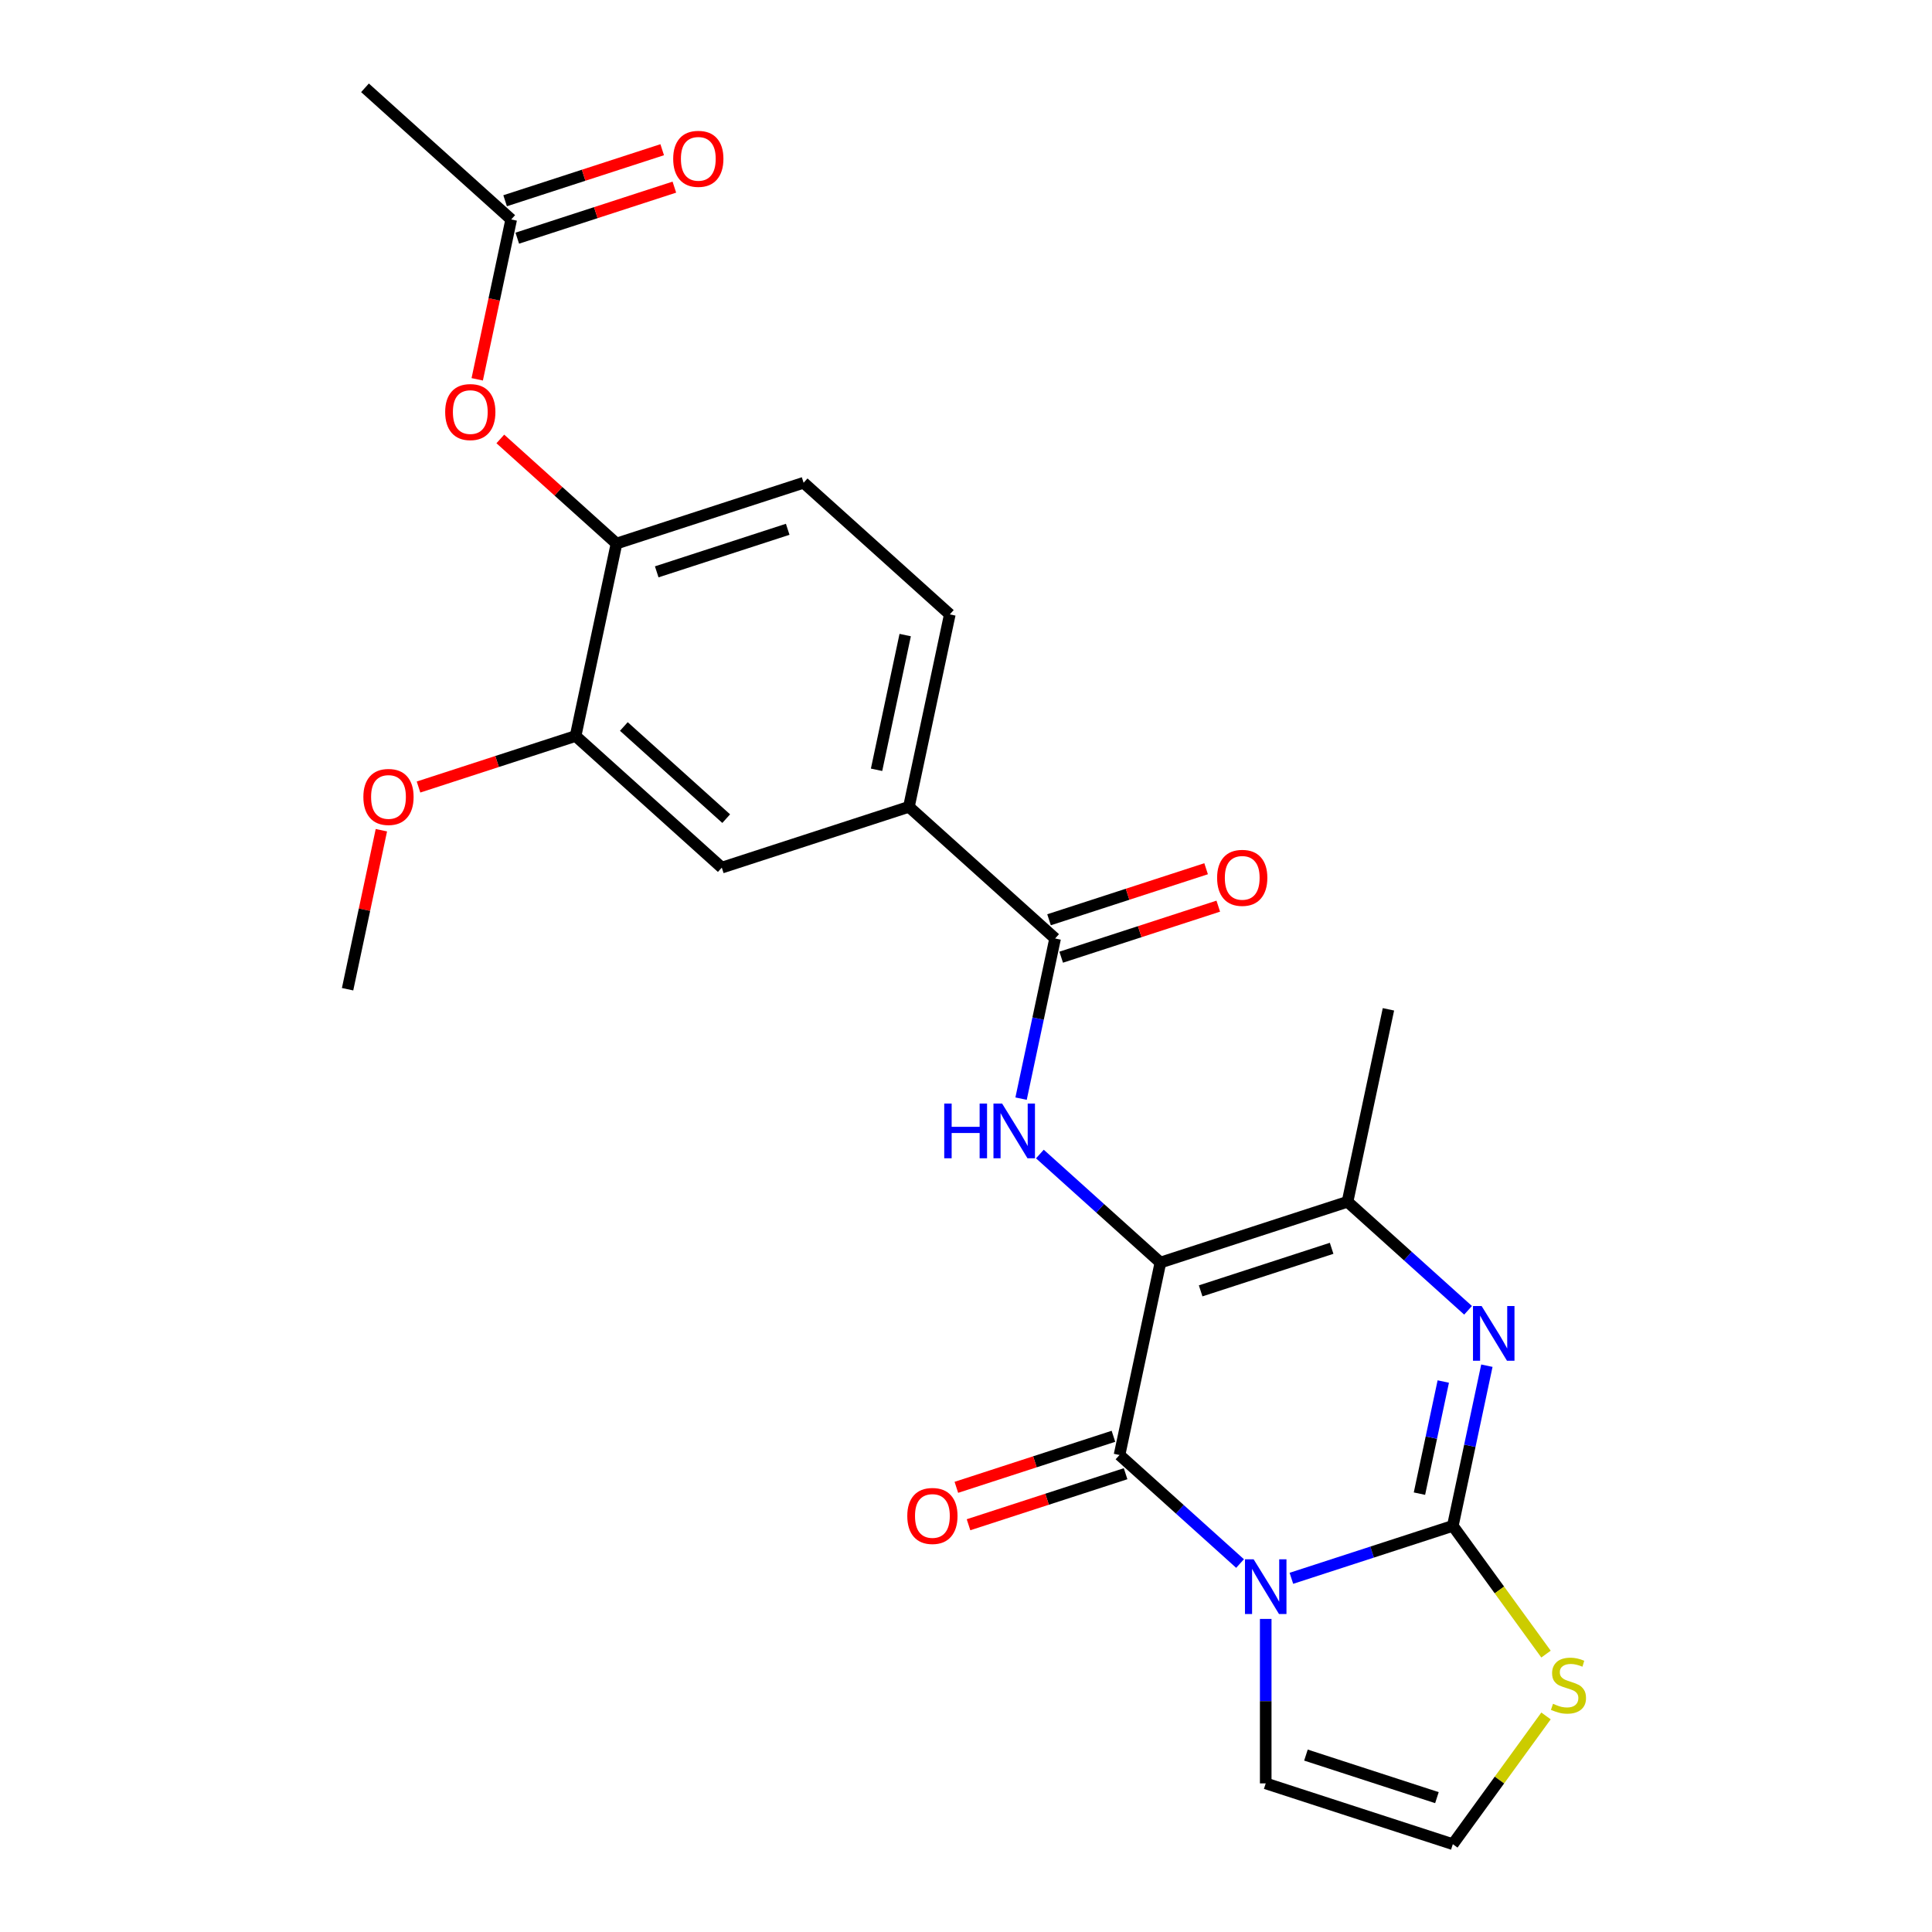 <?xml version='1.0' encoding='iso-8859-1'?>
<svg version='1.1' baseProfile='full'
              xmlns='http://www.w3.org/2000/svg'
                      xmlns:rdkit='http://www.rdkit.org/xml'
                      xmlns:xlink='http://www.w3.org/1999/xlink'
                  xml:space='preserve'
width='1000px' height='1000px' viewBox='0 0 1000 1000'>
<!-- END OF HEADER -->
<rect style='opacity:1.0;fill:#FFFFFF;stroke:none' width='1000' height='1000' x='0' y='0'> </rect>
<path class='bond-1' d='M 668.42,816.929 L 710.201,803.354' style='fill:none;fill-rule:evenodd;stroke:#0000FF;stroke-width:6px;stroke-linecap:butt;stroke-linejoin:miter;stroke-opacity:1' />
<path class='bond-1' d='M 710.201,803.354 L 751.982,789.778' style='fill:none;fill-rule:evenodd;stroke:#000000;stroke-width:6px;stroke-linecap:butt;stroke-linejoin:miter;stroke-opacity:1' />
<path class='bond-2' d='M 641.849,809.283 L 610.654,781.195' style='fill:none;fill-rule:evenodd;stroke:#0000FF;stroke-width:6px;stroke-linecap:butt;stroke-linejoin:miter;stroke-opacity:1' />
<path class='bond-2' d='M 610.654,781.195 L 579.459,753.107' style='fill:none;fill-rule:evenodd;stroke:#000000;stroke-width:6px;stroke-linecap:butt;stroke-linejoin:miter;stroke-opacity:1' />
<path class='bond-9' d='M 655.135,837.952 L 655.135,880.515' style='fill:none;fill-rule:evenodd;stroke:#0000FF;stroke-width:6px;stroke-linecap:butt;stroke-linejoin:miter;stroke-opacity:1' />
<path class='bond-9' d='M 655.135,880.515 L 655.135,923.078' style='fill:none;fill-rule:evenodd;stroke:#000000;stroke-width:6px;stroke-linecap:butt;stroke-linejoin:miter;stroke-opacity:1' />
<path class='bond-0' d='M 600.631,653.5 L 579.459,753.107' style='fill:none;fill-rule:evenodd;stroke:#000000;stroke-width:6px;stroke-linecap:butt;stroke-linejoin:miter;stroke-opacity:1' />
<path class='bond-4' d='M 600.631,653.5 L 697.479,622.033' style='fill:none;fill-rule:evenodd;stroke:#000000;stroke-width:6px;stroke-linecap:butt;stroke-linejoin:miter;stroke-opacity:1' />
<path class='bond-4' d='M 621.452,668.15 L 689.245,646.122' style='fill:none;fill-rule:evenodd;stroke:#000000;stroke-width:6px;stroke-linecap:butt;stroke-linejoin:miter;stroke-opacity:1' />
<path class='bond-5' d='M 600.631,653.5 L 569.436,625.412' style='fill:none;fill-rule:evenodd;stroke:#000000;stroke-width:6px;stroke-linecap:butt;stroke-linejoin:miter;stroke-opacity:1' />
<path class='bond-5' d='M 569.436,625.412 L 538.241,597.324' style='fill:none;fill-rule:evenodd;stroke:#0000FF;stroke-width:6px;stroke-linecap:butt;stroke-linejoin:miter;stroke-opacity:1' />
<path class='bond-3' d='M 751.982,789.778 L 760.793,748.328' style='fill:none;fill-rule:evenodd;stroke:#000000;stroke-width:6px;stroke-linecap:butt;stroke-linejoin:miter;stroke-opacity:1' />
<path class='bond-3' d='M 760.793,748.328 L 769.604,706.877' style='fill:none;fill-rule:evenodd;stroke:#0000FF;stroke-width:6px;stroke-linecap:butt;stroke-linejoin:miter;stroke-opacity:1' />
<path class='bond-3' d='M 734.704,773.109 L 740.872,744.093' style='fill:none;fill-rule:evenodd;stroke:#000000;stroke-width:6px;stroke-linecap:butt;stroke-linejoin:miter;stroke-opacity:1' />
<path class='bond-3' d='M 740.872,744.093 L 747.039,715.078' style='fill:none;fill-rule:evenodd;stroke:#0000FF;stroke-width:6px;stroke-linecap:butt;stroke-linejoin:miter;stroke-opacity:1' />
<path class='bond-7' d='M 751.982,789.778 L 776.097,822.969' style='fill:none;fill-rule:evenodd;stroke:#000000;stroke-width:6px;stroke-linecap:butt;stroke-linejoin:miter;stroke-opacity:1' />
<path class='bond-7' d='M 776.097,822.969 L 800.212,856.16' style='fill:none;fill-rule:evenodd;stroke:#CCCC00;stroke-width:6px;stroke-linecap:butt;stroke-linejoin:miter;stroke-opacity:1' />
<path class='bond-15' d='M 576.312,743.422 L 535.661,756.631' style='fill:none;fill-rule:evenodd;stroke:#000000;stroke-width:6px;stroke-linecap:butt;stroke-linejoin:miter;stroke-opacity:1' />
<path class='bond-15' d='M 535.661,756.631 L 495.01,769.839' style='fill:none;fill-rule:evenodd;stroke:#FF0000;stroke-width:6px;stroke-linecap:butt;stroke-linejoin:miter;stroke-opacity:1' />
<path class='bond-15' d='M 582.606,762.792 L 541.955,776' style='fill:none;fill-rule:evenodd;stroke:#000000;stroke-width:6px;stroke-linecap:butt;stroke-linejoin:miter;stroke-opacity:1' />
<path class='bond-15' d='M 541.955,776 L 501.304,789.208' style='fill:none;fill-rule:evenodd;stroke:#FF0000;stroke-width:6px;stroke-linecap:butt;stroke-linejoin:miter;stroke-opacity:1' />
<path class='bond-26' d='M 759.869,678.209 L 728.674,650.121' style='fill:none;fill-rule:evenodd;stroke:#0000FF;stroke-width:6px;stroke-linecap:butt;stroke-linejoin:miter;stroke-opacity:1' />
<path class='bond-26' d='M 728.674,650.121 L 697.479,622.033' style='fill:none;fill-rule:evenodd;stroke:#000000;stroke-width:6px;stroke-linecap:butt;stroke-linejoin:miter;stroke-opacity:1' />
<path class='bond-22' d='M 697.479,622.033 L 718.651,522.426' style='fill:none;fill-rule:evenodd;stroke:#000000;stroke-width:6px;stroke-linecap:butt;stroke-linejoin:miter;stroke-opacity:1' />
<path class='bond-6' d='M 528.506,568.656 L 537.317,527.205' style='fill:none;fill-rule:evenodd;stroke:#0000FF;stroke-width:6px;stroke-linecap:butt;stroke-linejoin:miter;stroke-opacity:1' />
<path class='bond-6' d='M 537.317,527.205 L 546.127,485.755' style='fill:none;fill-rule:evenodd;stroke:#000000;stroke-width:6px;stroke-linecap:butt;stroke-linejoin:miter;stroke-opacity:1' />
<path class='bond-8' d='M 546.127,485.755 L 470.451,417.616' style='fill:none;fill-rule:evenodd;stroke:#000000;stroke-width:6px;stroke-linecap:butt;stroke-linejoin:miter;stroke-opacity:1' />
<path class='bond-17' d='M 549.274,495.44 L 589.925,482.232' style='fill:none;fill-rule:evenodd;stroke:#000000;stroke-width:6px;stroke-linecap:butt;stroke-linejoin:miter;stroke-opacity:1' />
<path class='bond-17' d='M 589.925,482.232 L 630.576,469.023' style='fill:none;fill-rule:evenodd;stroke:#FF0000;stroke-width:6px;stroke-linecap:butt;stroke-linejoin:miter;stroke-opacity:1' />
<path class='bond-17' d='M 542.98,476.07 L 583.631,462.862' style='fill:none;fill-rule:evenodd;stroke:#000000;stroke-width:6px;stroke-linecap:butt;stroke-linejoin:miter;stroke-opacity:1' />
<path class='bond-17' d='M 583.631,462.862 L 624.282,449.654' style='fill:none;fill-rule:evenodd;stroke:#FF0000;stroke-width:6px;stroke-linecap:butt;stroke-linejoin:miter;stroke-opacity:1' />
<path class='bond-25' d='M 800.212,888.163 L 776.097,921.354' style='fill:none;fill-rule:evenodd;stroke:#CCCC00;stroke-width:6px;stroke-linecap:butt;stroke-linejoin:miter;stroke-opacity:1' />
<path class='bond-25' d='M 776.097,921.354 L 751.982,954.545' style='fill:none;fill-rule:evenodd;stroke:#000000;stroke-width:6px;stroke-linecap:butt;stroke-linejoin:miter;stroke-opacity:1' />
<path class='bond-12' d='M 470.451,417.616 L 373.603,449.084' style='fill:none;fill-rule:evenodd;stroke:#000000;stroke-width:6px;stroke-linecap:butt;stroke-linejoin:miter;stroke-opacity:1' />
<path class='bond-18' d='M 470.451,417.616 L 491.623,318.01' style='fill:none;fill-rule:evenodd;stroke:#000000;stroke-width:6px;stroke-linecap:butt;stroke-linejoin:miter;stroke-opacity:1' />
<path class='bond-18' d='M 453.706,398.441 L 468.526,328.716' style='fill:none;fill-rule:evenodd;stroke:#000000;stroke-width:6px;stroke-linecap:butt;stroke-linejoin:miter;stroke-opacity:1' />
<path class='bond-14' d='M 655.135,923.078 L 751.982,954.545' style='fill:none;fill-rule:evenodd;stroke:#000000;stroke-width:6px;stroke-linecap:butt;stroke-linejoin:miter;stroke-opacity:1' />
<path class='bond-14' d='M 675.955,908.428 L 743.749,930.456' style='fill:none;fill-rule:evenodd;stroke:#000000;stroke-width:6px;stroke-linecap:butt;stroke-linejoin:miter;stroke-opacity:1' />
<path class='bond-10' d='M 319.1,281.339 L 415.947,249.871' style='fill:none;fill-rule:evenodd;stroke:#000000;stroke-width:6px;stroke-linecap:butt;stroke-linejoin:miter;stroke-opacity:1' />
<path class='bond-10' d='M 339.92,295.988 L 407.714,273.961' style='fill:none;fill-rule:evenodd;stroke:#000000;stroke-width:6px;stroke-linecap:butt;stroke-linejoin:miter;stroke-opacity:1' />
<path class='bond-13' d='M 319.1,281.339 L 289.035,254.268' style='fill:none;fill-rule:evenodd;stroke:#000000;stroke-width:6px;stroke-linecap:butt;stroke-linejoin:miter;stroke-opacity:1' />
<path class='bond-13' d='M 289.035,254.268 L 258.97,227.197' style='fill:none;fill-rule:evenodd;stroke:#FF0000;stroke-width:6px;stroke-linecap:butt;stroke-linejoin:miter;stroke-opacity:1' />
<path class='bond-27' d='M 319.1,281.339 L 297.928,380.945' style='fill:none;fill-rule:evenodd;stroke:#000000;stroke-width:6px;stroke-linecap:butt;stroke-linejoin:miter;stroke-opacity:1' />
<path class='bond-11' d='M 297.928,380.945 L 373.603,449.084' style='fill:none;fill-rule:evenodd;stroke:#000000;stroke-width:6px;stroke-linecap:butt;stroke-linejoin:miter;stroke-opacity:1' />
<path class='bond-11' d='M 322.907,376.031 L 375.88,423.728' style='fill:none;fill-rule:evenodd;stroke:#000000;stroke-width:6px;stroke-linecap:butt;stroke-linejoin:miter;stroke-opacity:1' />
<path class='bond-21' d='M 297.928,380.945 L 257.277,394.154' style='fill:none;fill-rule:evenodd;stroke:#000000;stroke-width:6px;stroke-linecap:butt;stroke-linejoin:miter;stroke-opacity:1' />
<path class='bond-21' d='M 257.277,394.154 L 216.626,407.362' style='fill:none;fill-rule:evenodd;stroke:#FF0000;stroke-width:6px;stroke-linecap:butt;stroke-linejoin:miter;stroke-opacity:1' />
<path class='bond-16' d='M 247.009,196.334 L 255.802,154.964' style='fill:none;fill-rule:evenodd;stroke:#FF0000;stroke-width:6px;stroke-linecap:butt;stroke-linejoin:miter;stroke-opacity:1' />
<path class='bond-16' d='M 255.802,154.964 L 264.596,113.593' style='fill:none;fill-rule:evenodd;stroke:#000000;stroke-width:6px;stroke-linecap:butt;stroke-linejoin:miter;stroke-opacity:1' />
<path class='bond-20' d='M 267.743,123.278 L 308.394,110.07' style='fill:none;fill-rule:evenodd;stroke:#000000;stroke-width:6px;stroke-linecap:butt;stroke-linejoin:miter;stroke-opacity:1' />
<path class='bond-20' d='M 308.394,110.07 L 349.045,96.862' style='fill:none;fill-rule:evenodd;stroke:#FF0000;stroke-width:6px;stroke-linecap:butt;stroke-linejoin:miter;stroke-opacity:1' />
<path class='bond-20' d='M 261.449,103.909 L 302.1,90.7' style='fill:none;fill-rule:evenodd;stroke:#000000;stroke-width:6px;stroke-linecap:butt;stroke-linejoin:miter;stroke-opacity:1' />
<path class='bond-20' d='M 302.1,90.7 L 342.751,77.492' style='fill:none;fill-rule:evenodd;stroke:#FF0000;stroke-width:6px;stroke-linecap:butt;stroke-linejoin:miter;stroke-opacity:1' />
<path class='bond-23' d='M 264.596,113.593 L 188.92,45.455' style='fill:none;fill-rule:evenodd;stroke:#000000;stroke-width:6px;stroke-linecap:butt;stroke-linejoin:miter;stroke-opacity:1' />
<path class='bond-19' d='M 491.623,318.01 L 415.947,249.871' style='fill:none;fill-rule:evenodd;stroke:#000000;stroke-width:6px;stroke-linecap:butt;stroke-linejoin:miter;stroke-opacity:1' />
<path class='bond-24' d='M 197.401,429.719 L 188.655,470.869' style='fill:none;fill-rule:evenodd;stroke:#FF0000;stroke-width:6px;stroke-linecap:butt;stroke-linejoin:miter;stroke-opacity:1' />
<path class='bond-24' d='M 188.655,470.869 L 179.908,512.02' style='fill:none;fill-rule:evenodd;stroke:#000000;stroke-width:6px;stroke-linecap:butt;stroke-linejoin:miter;stroke-opacity:1' />
<path  class='atom-0' d='M 648.875 807.086
L 658.155 822.086
Q 659.075 823.566, 660.555 826.246
Q 662.035 828.926, 662.115 829.086
L 662.115 807.086
L 665.875 807.086
L 665.875 835.406
L 661.995 835.406
L 652.035 819.006
Q 650.875 817.086, 649.635 814.886
Q 648.435 812.686, 648.075 812.006
L 648.075 835.406
L 644.395 835.406
L 644.395 807.086
L 648.875 807.086
' fill='#0000FF'/>
<path  class='atom-4' d='M 766.894 676.012
L 776.174 691.012
Q 777.094 692.492, 778.574 695.172
Q 780.054 697.852, 780.134 698.012
L 780.134 676.012
L 783.894 676.012
L 783.894 704.332
L 780.014 704.332
L 770.054 687.932
Q 768.894 686.012, 767.654 683.812
Q 766.454 681.612, 766.094 680.932
L 766.094 704.332
L 762.414 704.332
L 762.414 676.012
L 766.894 676.012
' fill='#0000FF'/>
<path  class='atom-6' d='M 488.735 571.202
L 492.575 571.202
L 492.575 583.242
L 507.055 583.242
L 507.055 571.202
L 510.895 571.202
L 510.895 599.522
L 507.055 599.522
L 507.055 586.442
L 492.575 586.442
L 492.575 599.522
L 488.735 599.522
L 488.735 571.202
' fill='#0000FF'/>
<path  class='atom-6' d='M 518.695 571.202
L 527.975 586.202
Q 528.895 587.682, 530.375 590.362
Q 531.855 593.042, 531.935 593.202
L 531.935 571.202
L 535.695 571.202
L 535.695 599.522
L 531.815 599.522
L 521.855 583.122
Q 520.695 581.202, 519.455 579.002
Q 518.255 576.802, 517.895 576.122
L 517.895 599.522
L 514.215 599.522
L 514.215 571.202
L 518.695 571.202
' fill='#0000FF'/>
<path  class='atom-8' d='M 803.838 881.882
Q 804.158 882.002, 805.478 882.562
Q 806.798 883.122, 808.238 883.482
Q 809.718 883.802, 811.158 883.802
Q 813.838 883.802, 815.398 882.522
Q 816.958 881.202, 816.958 878.922
Q 816.958 877.362, 816.158 876.402
Q 815.398 875.442, 814.198 874.922
Q 812.998 874.402, 810.998 873.802
Q 808.478 873.042, 806.958 872.322
Q 805.478 871.602, 804.398 870.082
Q 803.358 868.562, 803.358 866.002
Q 803.358 862.442, 805.758 860.242
Q 808.198 858.042, 812.998 858.042
Q 816.278 858.042, 819.998 859.602
L 819.078 862.682
Q 815.678 861.282, 813.118 861.282
Q 810.358 861.282, 808.838 862.442
Q 807.318 863.562, 807.358 865.522
Q 807.358 867.042, 808.118 867.962
Q 808.918 868.882, 810.038 869.402
Q 811.198 869.922, 813.118 870.522
Q 815.678 871.322, 817.198 872.122
Q 818.718 872.922, 819.798 874.562
Q 820.918 876.162, 820.918 878.922
Q 820.918 882.842, 818.278 884.962
Q 815.678 887.042, 811.318 887.042
Q 808.798 887.042, 806.878 886.482
Q 804.998 885.962, 802.758 885.042
L 803.838 881.882
' fill='#CCCC00'/>
<path  class='atom-14' d='M 230.424 213.28
Q 230.424 206.48, 233.784 202.68
Q 237.144 198.88, 243.424 198.88
Q 249.704 198.88, 253.064 202.68
Q 256.424 206.48, 256.424 213.28
Q 256.424 220.16, 253.024 224.08
Q 249.624 227.96, 243.424 227.96
Q 237.184 227.96, 233.784 224.08
Q 230.424 220.2, 230.424 213.28
M 243.424 224.76
Q 247.744 224.76, 250.064 221.88
Q 252.424 218.96, 252.424 213.28
Q 252.424 207.72, 250.064 204.92
Q 247.744 202.08, 243.424 202.08
Q 239.104 202.08, 236.744 204.88
Q 234.424 207.68, 234.424 213.28
Q 234.424 219, 236.744 221.88
Q 239.104 224.76, 243.424 224.76
' fill='#FF0000'/>
<path  class='atom-16' d='M 469.611 784.655
Q 469.611 777.855, 472.971 774.055
Q 476.331 770.255, 482.611 770.255
Q 488.891 770.255, 492.251 774.055
Q 495.611 777.855, 495.611 784.655
Q 495.611 791.535, 492.211 795.455
Q 488.811 799.335, 482.611 799.335
Q 476.371 799.335, 472.971 795.455
Q 469.611 791.575, 469.611 784.655
M 482.611 796.135
Q 486.931 796.135, 489.251 793.255
Q 491.611 790.335, 491.611 784.655
Q 491.611 779.095, 489.251 776.295
Q 486.931 773.455, 482.611 773.455
Q 478.291 773.455, 475.931 776.255
Q 473.611 779.055, 473.611 784.655
Q 473.611 790.375, 475.931 793.255
Q 478.291 796.135, 482.611 796.135
' fill='#FF0000'/>
<path  class='atom-18' d='M 629.975 454.367
Q 629.975 447.567, 633.335 443.767
Q 636.695 439.967, 642.975 439.967
Q 649.255 439.967, 652.615 443.767
Q 655.975 447.567, 655.975 454.367
Q 655.975 461.247, 652.575 465.167
Q 649.175 469.047, 642.975 469.047
Q 636.735 469.047, 633.335 465.167
Q 629.975 461.287, 629.975 454.367
M 642.975 465.847
Q 647.295 465.847, 649.615 462.967
Q 651.975 460.047, 651.975 454.367
Q 651.975 448.807, 649.615 446.007
Q 647.295 443.167, 642.975 443.167
Q 638.655 443.167, 636.295 445.967
Q 633.975 448.767, 633.975 454.367
Q 633.975 460.087, 636.295 462.967
Q 638.655 465.847, 642.975 465.847
' fill='#FF0000'/>
<path  class='atom-21' d='M 348.444 82.206
Q 348.444 75.406, 351.804 71.606
Q 355.164 67.806, 361.444 67.806
Q 367.724 67.806, 371.084 71.606
Q 374.444 75.406, 374.444 82.206
Q 374.444 89.086, 371.044 93.006
Q 367.644 96.886, 361.444 96.886
Q 355.204 96.886, 351.804 93.006
Q 348.444 89.126, 348.444 82.206
M 361.444 93.686
Q 365.764 93.686, 368.084 90.806
Q 370.444 87.886, 370.444 82.206
Q 370.444 76.646, 368.084 73.846
Q 365.764 71.006, 361.444 71.006
Q 357.124 71.006, 354.764 73.806
Q 352.444 76.606, 352.444 82.206
Q 352.444 87.926, 354.764 90.806
Q 357.124 93.686, 361.444 93.686
' fill='#FF0000'/>
<path  class='atom-22' d='M 188.08 412.493
Q 188.08 405.693, 191.44 401.893
Q 194.8 398.093, 201.08 398.093
Q 207.36 398.093, 210.72 401.893
Q 214.08 405.693, 214.08 412.493
Q 214.08 419.373, 210.68 423.293
Q 207.28 427.173, 201.08 427.173
Q 194.84 427.173, 191.44 423.293
Q 188.08 419.413, 188.08 412.493
M 201.08 423.973
Q 205.4 423.973, 207.72 421.093
Q 210.08 418.173, 210.08 412.493
Q 210.08 406.933, 207.72 404.133
Q 205.4 401.293, 201.08 401.293
Q 196.76 401.293, 194.4 404.093
Q 192.08 406.893, 192.08 412.493
Q 192.08 418.213, 194.4 421.093
Q 196.76 423.973, 201.08 423.973
' fill='#FF0000'/>
</svg>
